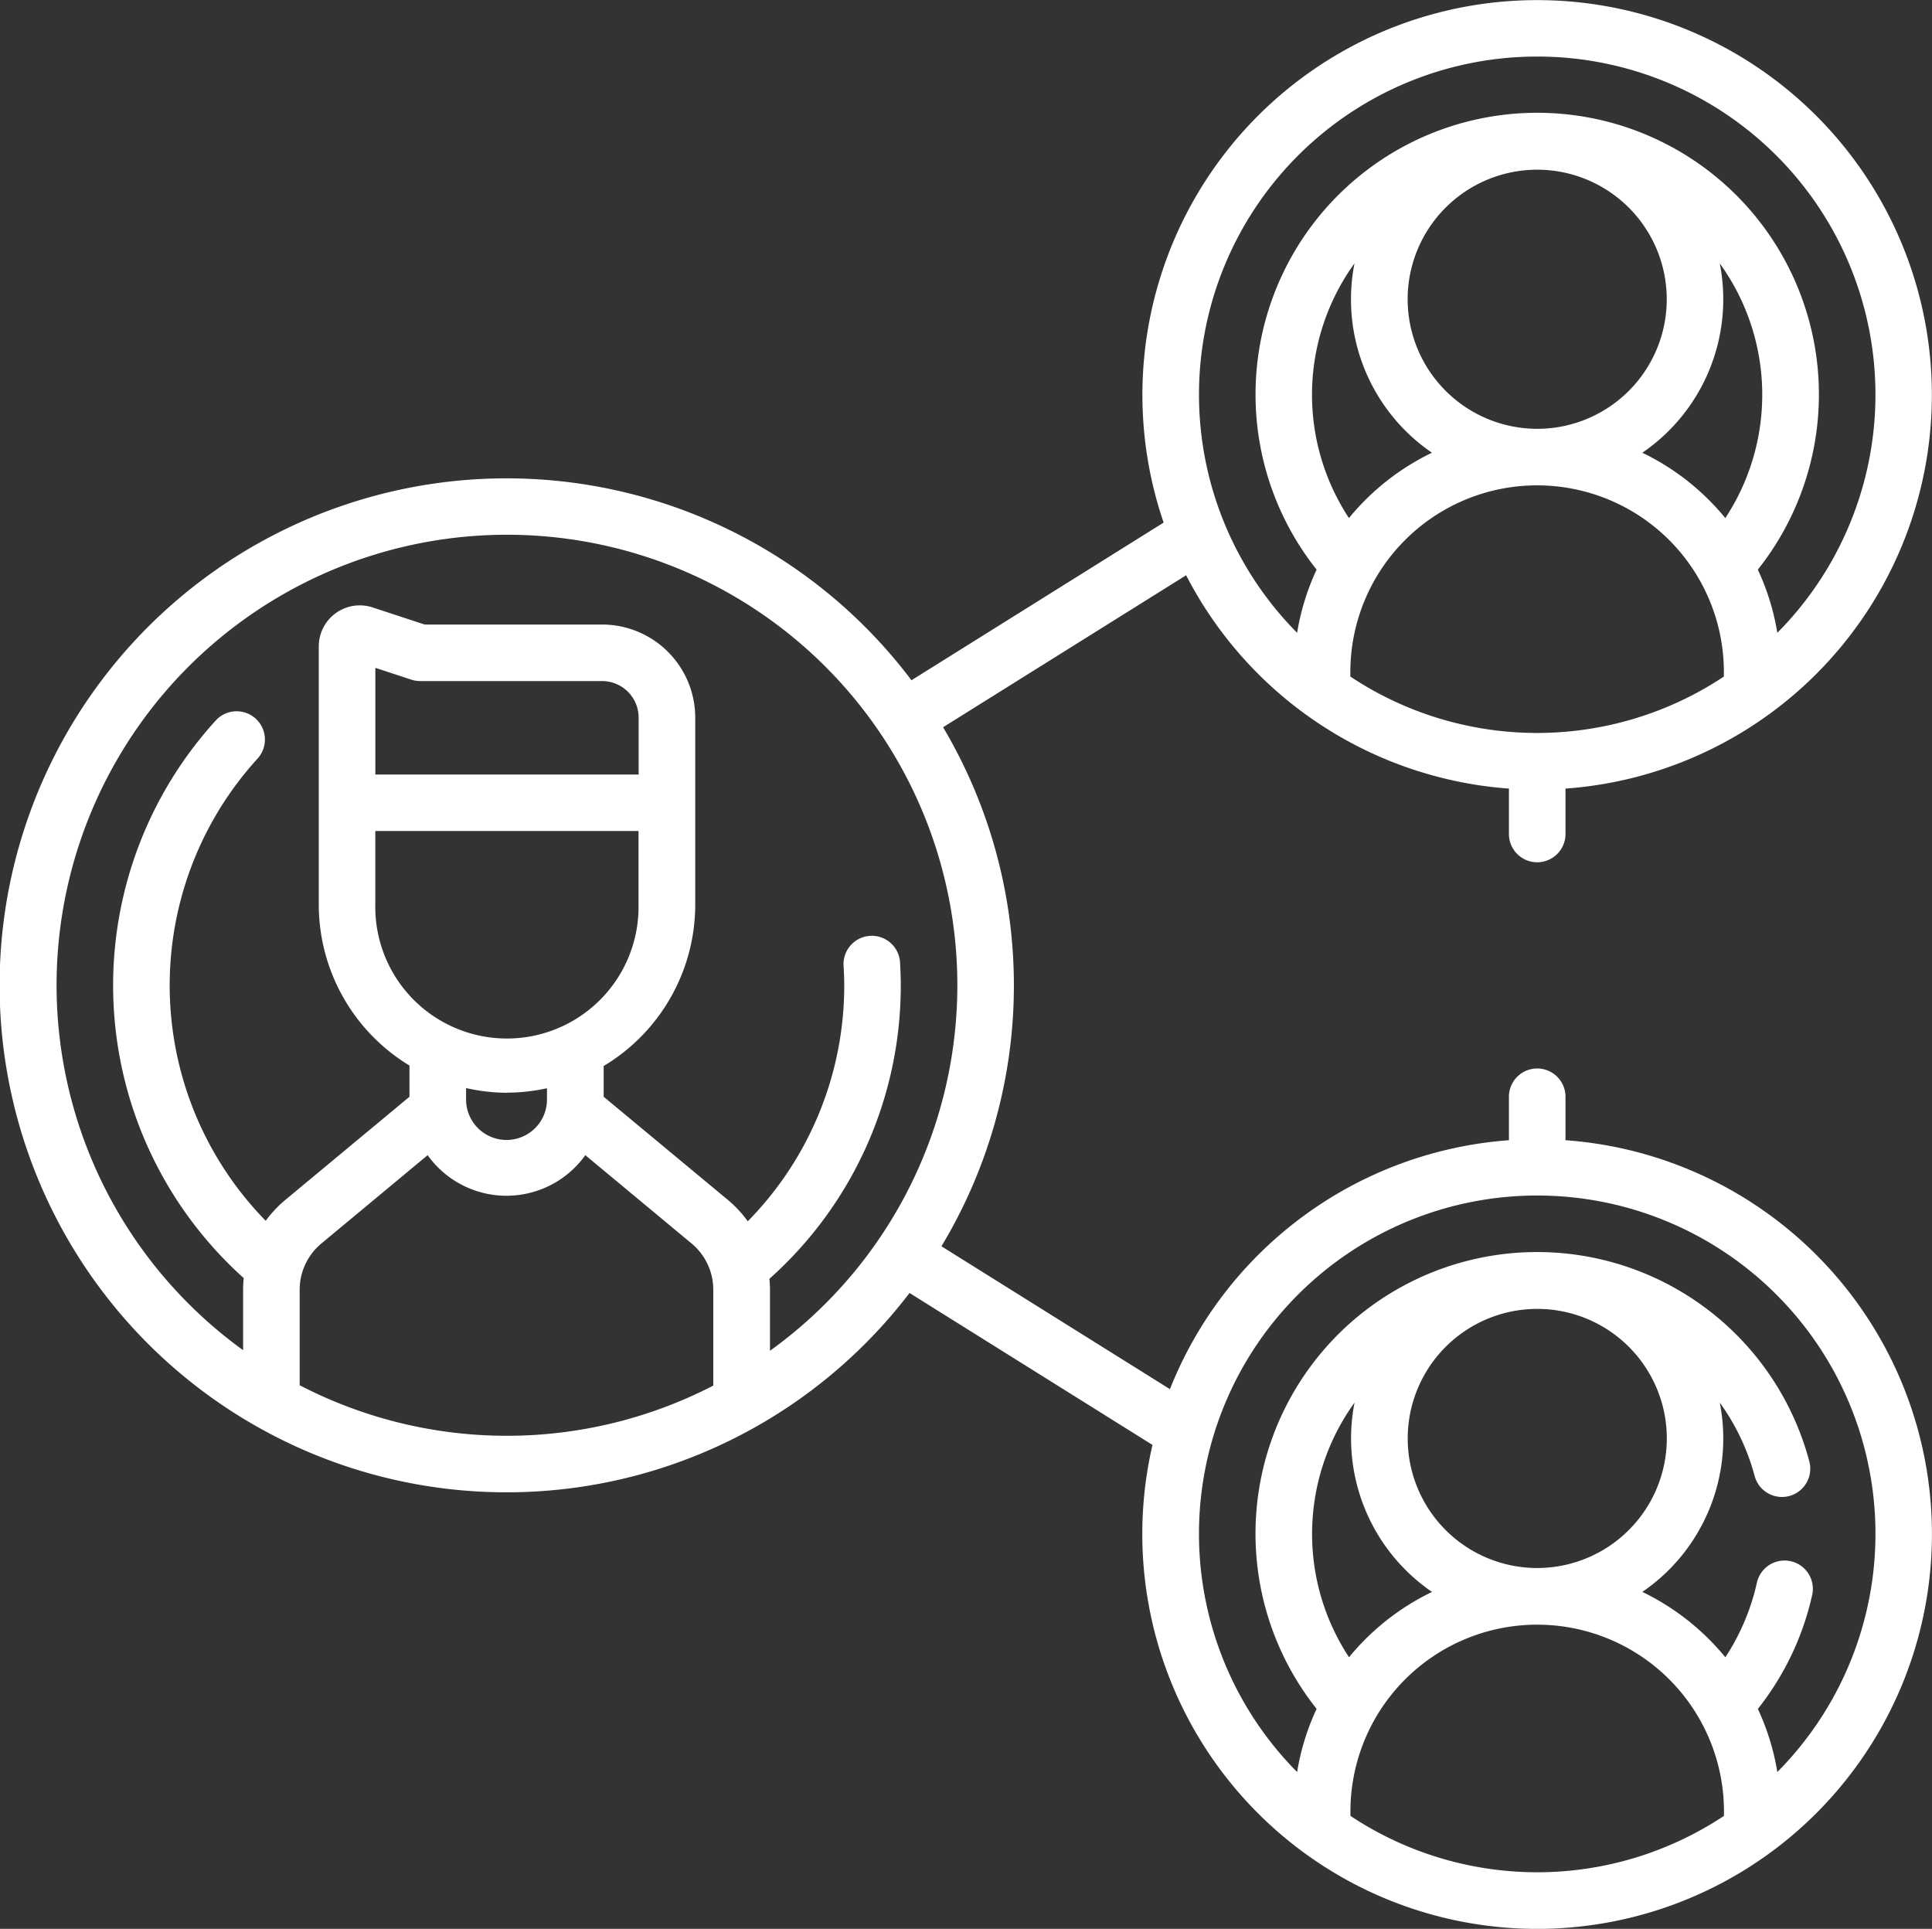 <svg xmlns="http://www.w3.org/2000/svg" width="87.346" height="87.199" viewBox="0 0 87.346 87.199">
  <rect x="0" y="0" width="87.346" height="87.199" fill="#333333" stroke="none"/>
  <path id="benefit01" d="M70.776,51.98v-2a1.279,1.279,0,0,0-2.557,0v2A17.888,17.888,0,0,0,52.893,63.234l-10.33-6.459a22.874,22.874,0,0,0,.074-23.465l10.988-6.871a17.879,17.879,0,0,0,14.594,9.645V38.1a1.279,1.279,0,1,0,2.557,0V36.084A17.846,17.846,0,1,0,52.608,24.058l-11.4,7.128a22.92,22.92,0,1,0-.088,27.7l10.984,6.869A17.85,17.85,0,1,0,70.776,51.98ZM74.251,20.9a8.405,8.405,0,0,0,3.5-8.559,10.142,10.142,0,0,1,.251,11.513A11.071,11.071,0,0,0,74.251,20.9ZM63.64,13.961A5.857,5.857,0,1,1,69.5,19.819,5.864,5.864,0,0,1,63.64,13.961Zm1.1,6.938a11.067,11.067,0,0,0-3.754,2.954,10.139,10.139,0,0,1,.251-11.513,8.4,8.4,0,0,0,3.5,8.559Zm-3.691,9.92a8.444,8.444,0,1,1,16.888,0v.2a15.259,15.259,0,0,1-16.888,0ZM69.5,2.99A15.284,15.284,0,0,1,80.353,29.041a10.906,10.906,0,0,0-.881-2.856,12.735,12.735,0,1,0-19.948,0,10.908,10.908,0,0,0-.881,2.856A15.284,15.284,0,0,1,69.5,2.99ZM13.548,63.054V58.745a2.721,2.721,0,0,1,.986-2.1l4.8-3.989a4.379,4.379,0,0,0,7.128,0l4.8,3.989a2.721,2.721,0,0,1,.986,2.1v4.328a20.332,20.332,0,0,1-18.705-.019ZM28.87,35.448h-11.9V30.625l1.627.534a1.275,1.275,0,0,0,.4.064h8.225a1.653,1.653,0,0,1,1.651,1.651v2.573ZM16.968,38h11.9v3.322a5.951,5.951,0,1,1-11.9,0V38Zm5.951,11.83a8.5,8.5,0,0,0,1.81-.2v.466a1.829,1.829,0,1,1-3.657,0v-.474A8.5,8.5,0,0,0,22.919,49.835ZM34.811,61.5V58.745c0-.169-.01-.337-.025-.5A17.75,17.75,0,0,0,40.724,44.98c0-.329-.011-.672-.036-1.081a1.279,1.279,0,0,0-2.552.154c.021.356.032.65.032.927a15.191,15.191,0,0,1-4.361,10.665,5.3,5.3,0,0,0-.9-.967l-5.615-4.663v-1.39a8.511,8.511,0,0,0,4.14-7.3V32.875a4.213,4.213,0,0,0-4.208-4.208H19.2l-2.357-.774a1.853,1.853,0,0,0-2.431,1.76V41.327a8.511,8.511,0,0,0,4.1,7.277v1.411L12.9,54.678a5.3,5.3,0,0,0-.887.945,15.217,15.217,0,0,1-.352-20.914,1.279,1.279,0,0,0-1.888-1.725,17.777,17.777,0,0,0,1.246,25.229,5.306,5.306,0,0,0-.028.532v2.727a20.362,20.362,0,1,1,23.82.027ZM69.5,71.32a5.857,5.857,0,1,1,5.857-5.857A5.864,5.864,0,0,1,69.5,71.32ZM64.744,72.4a11.068,11.068,0,0,0-3.755,2.954,10.142,10.142,0,0,1,.25-11.512,8.412,8.412,0,0,0,3.5,8.557ZM61.053,82.525v-.2a8.444,8.444,0,1,1,16.888,0v.2a15.259,15.259,0,0,1-16.888,0Zm19.3-1.983a10.911,10.911,0,0,0-.88-2.853,12.732,12.732,0,0,0,2.456-5.151,1.279,1.279,0,1,0-2.5-.553,10.154,10.154,0,0,1-1.426,3.371A11.066,11.066,0,0,0,74.251,72.4a8.4,8.4,0,0,0,3.5-8.558,10.131,10.131,0,0,1,1.572,3.3,1.279,1.279,0,1,0,2.47-.664A12.732,12.732,0,1,0,59.524,77.687a10.908,10.908,0,0,0-.881,2.856,15.292,15.292,0,1,1,21.71,0Z" transform="translate(0 -0.433)" fill="#fff"/>
</svg>
